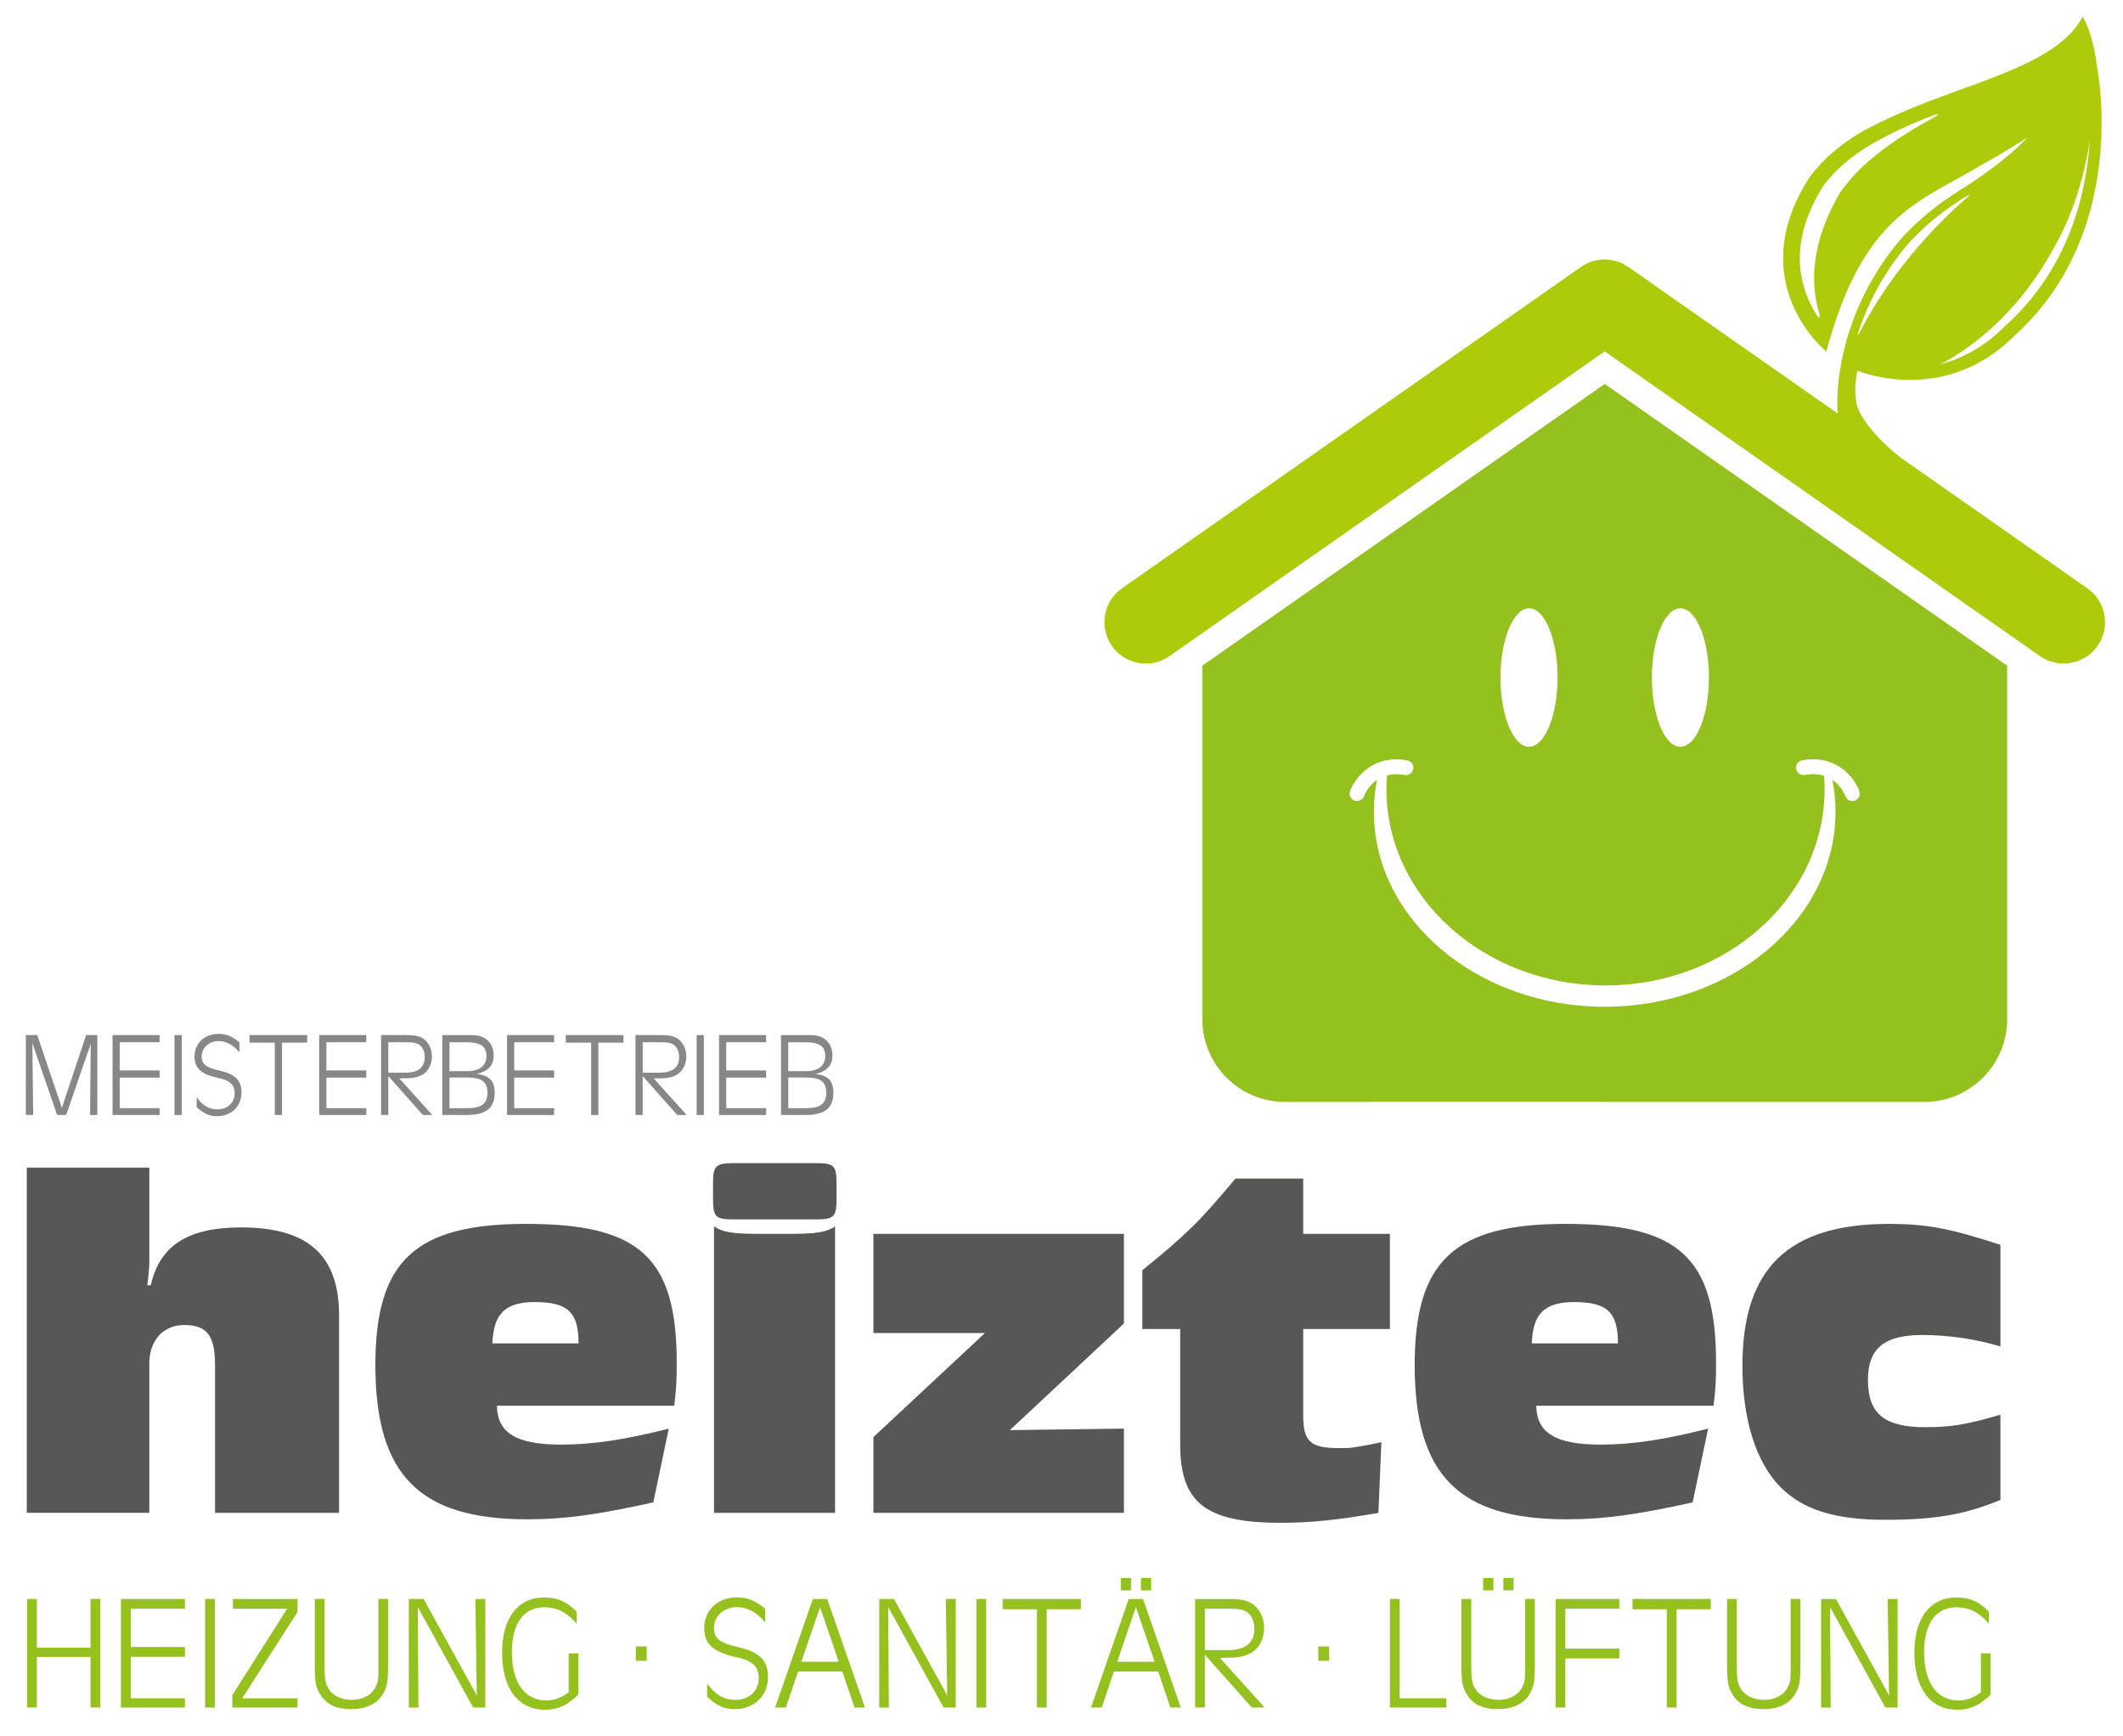 <?xml version="1.0" encoding="utf-8"?>
<svg xmlns="http://www.w3.org/2000/svg" id="Ebene_1" style="enable-background:new 0 0 650.89 532.28;" version="1.1" viewBox="0 0 650.89 532.28" x="0px" y="0px">
<style type="text/css">
	.st0{clip-path:url(#SVGID_2_);fill:#575756;}
	.st1{clip-path:url(#SVGID_2_);fill:#95C11F;}
	.st2{clip-path:url(#SVGID_4_);fill:url(#SVGID_5_);}
	.st3{clip-path:url(#SVGID_7_);fill:#AFCA0B;}
	.st4{clip-path:url(#SVGID_9_);fill:#95C11F;}
	.st5{clip-path:url(#SVGID_9_);fill:#AFCA0B;}
	.st6{clip-path:url(#SVGID_9_);fill:#878787;}
	.st7{fill:#575756;}
	.st8{fill:#95C11F;}
	.st9{fill:none;}
	.st10{fill:#AFCA0B;}
	.st11{fill:#878787;}
</style>
<g>
	<g>
		<defs>
			<rect height="269.96" id="SVGID_1_" width="381.8" x="102.81" y="-457.72"/>
		</defs>
		<clipPath id="SVGID_2_">
			<use href="#SVGID_1_" style="overflow:visible;"/>
		</clipPath>
		<path class="st0" d="M191.93-232.4h-17.24v-20.5c0-4.16-1.11-5.61-4.29-5.61c-2.91,0-4.84,2.15-4.84,5.33v20.78h-17.04v-47.99&#xA;			h17.04v12.95c0,0.56,0,1.04-0.28,3.4h0.48c1.25-5.54,5.2-8.04,12.54-8.04c9.35,0,13.64,3.88,13.64,12.26V-232.4"/>
		<path class="st0" d="M219.14-261.7c-4.09,0-5.75,1.6-5.89,5.75h11.98C225.23-260.31,223.71-261.7,219.14-261.7 M218.1-231.5&#xA;			c-15.03,0-21.12-6.16-21.12-21.46c0-14.48,5.54-19.6,20.98-19.6c15.79,0,20.91,4.71,20.91,19.32c0,2.63-0.07,3.6-0.35,5.95h-24.65&#xA;			c0.07,3.81,2.7,5.4,9,5.4c4.29,0,8.87-0.69,14.89-2.22l-2.15,10.25C227.8-232.12,223.23-231.5,218.1-231.5"/>
		<path class="st0" d="M257.99-273.19h-11.01c-2.77,0-3.05-0.28-3.05-3.05v-1.73v-0.35c0-2.36,0.42-2.7,3.05-2.7h11.01&#xA;			c2.84,0,3.11,0.27,3.11,3.04v1.73C261.1-273.47,260.82-273.19,257.99-273.19 M260.89-232.4h-16.83v-39.82&#xA;			c1.24,0.83,2.63,1.04,6.51,1.04h3.81c3.88,0,5.27-0.21,6.51-1.04V-232.4"/>
		<polygon class="st0" points="301.06,-232.4 266.22,-232.4 266.22,-242.92 281.73,-257.4 266.22,-257.4 266.22,-271.18 &#xA;			301.06,-271.18 301.06,-258.72 285.2,-243.9 301.06,-244.1"/>
		<path class="st0" d="M322.87-231.01c-10.46,0-13.99-2.77-13.99-10.94v-16h-5.26v-8.18c6.23-5.05,7.96-6.78,12.95-12.74h9.42v7.69&#xA;			h12.05v13.23h-12.05v11.98c0,3.67,0.97,4.57,4.99,4.57c1.8,0,1.59,0,4.64-0.56c0.27-0.07,0.69-0.14,1.24-0.27l-0.41,9.83&#xA;			C330.9-231.43,327.23-231.01,322.87-231.01"/>
		<path class="st0" d="M363.65-261.7c-4.09,0-5.75,1.6-5.89,5.75h11.98C369.74-260.31,368.22-261.7,363.65-261.7 M362.61-231.5&#xA;			c-15.02,0-21.12-6.16-21.12-21.46c0-14.48,5.54-19.6,20.99-19.6c15.79,0,20.91,4.71,20.91,19.32c0,2.63-0.07,3.6-0.35,5.95h-24.66&#xA;			c0.07,3.81,2.7,5.4,9.01,5.4c4.29,0,8.87-0.69,14.89-2.22l-2.15,10.25C372.31-232.12,367.74-231.5,362.61-231.5"/>
		<path class="st0" d="M407-231.43c-7.13,0-11.5-1.38-14.69-4.57c-3.39-3.46-5.26-9.42-5.26-16.83c0-13.57,6.37-19.74,20.43-19.74&#xA;			c5.13,0,8.45,0.62,15.44,2.91v14.13c-3.46-1.04-7.2-1.6-10.87-1.6c-5.26,0-7.55,1.87-7.55,6.23c0,4.71,2.29,6.58,7.96,6.58&#xA;			c3.53,0,5.75-0.35,10.46-1.73v11.84C418.15-232.19,413.85-231.43,407-231.43"/>
		<polygon class="st1" points="157.38,-213.66 157.38,-220.42 158.73,-220.42 158.73,-205.33 157.38,-205.33 157.38,-212.37 &#xA;			149.91,-212.37 149.91,-205.33 148.55,-205.33 148.55,-220.42 149.91,-220.42 149.91,-213.66"/>
		<polygon class="st1" points="170.5,-220.42 170.5,-219.07 162.97,-219.07 162.97,-213.75 170.5,-213.75 170.5,-212.39 &#xA;			162.97,-212.39 162.97,-206.62 170.5,-206.62 170.5,-205.33 161.61,-205.33 161.61,-220.42"/>
		<rect class="st1" height="15.09" width="1.36" x="173.3" y="-220.42"/>
		<polygon class="st1" points="186.16,-220.42 186.16,-218.61 178.46,-206.62 186.16,-206.62 186.16,-205.33 177.08,-205.33 &#xA;			177.08,-207.05 184.71,-219.07 177.17,-219.07 177.17,-220.42"/>
		<path class="st1" d="M189.91-220.42v9.37c0,1.7,0.11,2.4,0.54,3.1c0.59,0.97,1.81,1.56,3.26,1.56c1.52,0,2.81-0.7,3.33-1.85&#xA;			c0.36-0.77,0.36-0.86,0.36-3.06v-9.12h1.36v9.12c0,2.42-0.16,3.24-0.86,4.3c-0.81,1.22-2.31,1.9-4.3,1.9&#xA;			c-1.97,0-3.33-0.61-4.16-1.86c-0.72-1.06-0.88-1.83-0.88-4.09v-9.37H189.91z"/>
		<path class="st1" d="M212.27-205.33h-1.7l-7.13-12.94c-0.04-0.07-0.11-0.2-0.2-0.36c-0.16-0.27-0.2-0.36-0.36-0.65v0.29v0.29v0.43&#xA;			l0.09,12.94h-1.34v-15.09h2.06l6.9,12.51c0.34,0.61,0.32,0.57,0.48,0.93v-0.29v-0.3v-0.34l-0.18-12.51h1.38V-205.33z"/>
		<path class="st1" d="M225.21-207.16c-0.07,0.04-0.02,0.02-0.16,0.18c-0.18,0.2-0.79,0.68-1.27,1.02&#xA;			c-0.88,0.61-2.01,0.95-3.17,0.95c-3.8,0-6.02-2.94-6.02-7.96c0-4.77,2.19-7.65,5.81-7.65c1.9,0,3.12,0.52,4.55,1.97v1.65&#xA;			c-1.4-1.58-2.76-2.26-4.53-2.26c-2.83,0-4.48,2.28-4.48,6.2c0,4.28,1.76,6.76,4.82,6.76c1.04,0,2.01-0.36,3.08-1.13v-5.43h1.36&#xA;			V-207.16z"/>
		<rect class="st1" height="1.99" width="1.52" x="233.19" y="-213.82"/>
		<path class="st1" d="M251.18-217.16c-1.2-1.43-2.49-2.13-3.96-2.13c-1.79,0-3.17,1.27-3.17,2.9c0,1.47,0.77,2.08,3.44,2.69&#xA;			c2.92,0.68,4.07,1.86,4.07,4.12c0,2.65-1.9,4.48-4.64,4.48c-1.45,0-2.42-0.43-3.82-1.72v-1.83c1.22,1.61,2.38,2.26,3.94,2.26&#xA;			c1.9,0,3.24-1.24,3.24-3.03c0-1.61-0.91-2.44-3.08-2.9c-3.21-0.68-4.5-1.83-4.5-4.05c0-2.49,1.9-4.28,4.57-4.28&#xA;			c1.4,0,2.53,0.45,3.91,1.58V-217.16z"/>
		<path class="st1" d="M254.05-205.33h-1.49l5.25-15.09h1.99l5.25,15.09h-1.45l-1.7-5h-6.15L254.05-205.33z M258.81-219.29l-2.6,7.6&#xA;			h5.2L258.81-219.29z"/>
		<path class="st1" d="M277.68-205.33h-1.7l-7.13-12.94c-0.04-0.07-0.11-0.2-0.2-0.36c-0.16-0.27-0.2-0.36-0.36-0.65v0.29v0.29v0.43&#xA;			l0.09,12.94h-1.34v-15.09h2.06l6.9,12.51c0.34,0.61,0.32,0.57,0.48,0.93v-0.29v-0.3v-0.34l-0.18-12.51h1.38V-205.33z"/>
		<rect class="st1" height="15.09" width="1.36" x="280.55" y="-220.42"/>
		<polygon class="st1" points="295.07,-220.42 295.07,-219 290.32,-219 290.32,-205.33 288.96,-205.33 288.96,-219 284.19,-219 &#xA;			284.19,-220.42"/>
		<path class="st1" d="M297.97-205.33h-1.49l5.25-15.09h1.99l5.25,15.09h-1.45l-1.7-5h-6.15L297.97-205.33z M302.72-219.29l-2.6,7.6&#xA;			h5.2L302.72-219.29z M302.04-221.62h-1.43v-1.72h1.43V-221.62z M304.85-221.62h-1.42v-1.72h1.42V-221.62z"/>
		<path class="st1" d="M315.57-220.42c1.67,0,2.49,0.16,3.23,0.61c1.06,0.63,1.74,1.99,1.74,3.44c0,1.56-0.79,2.96-1.97,3.53&#xA;			c-1.02,0.5-1.81,0.61-4.19,0.61l6.22,6.9h-1.79l-6.04-6.81c-0.11-0.12-0.18-0.2-0.2-0.23c-0.16-0.16-0.18-0.2-0.27-0.34v7.37&#xA;			h-1.36v-15.09H315.57z M312.32-213.32h3.21c2.42,0,3.67-0.99,3.67-2.92c0-1.02-0.36-1.88-1-2.33c-0.54-0.39-1.13-0.5-2.53-0.5&#xA;			h-3.35V-213.32z"/>
		<rect class="st1" height="1.99" width="1.51" x="328.09" y="-213.82"/>
		<polygon class="st1" points="345.89,-206.62 345.89,-205.33 338.04,-205.33 338.04,-220.42 339.4,-220.42 339.4,-206.62"/>
		<path class="st1" d="M349.35-220.42v9.37c0,1.7,0.11,2.4,0.54,3.1c0.59,0.97,1.81,1.56,3.26,1.56c1.52,0,2.81-0.7,3.33-1.85&#xA;			c0.36-0.77,0.36-0.86,0.36-3.05v-9.12h1.36v9.12c0,2.42-0.16,3.24-0.86,4.3c-0.81,1.22-2.31,1.9-4.3,1.9&#xA;			c-1.97,0-3.33-0.61-4.16-1.86c-0.72-1.06-0.88-1.83-0.88-4.09v-9.37H349.35z M352.43-221.62H351v-1.72h1.43V-221.62z&#xA;			 M355.23-221.62h-1.43v-1.72h1.43V-221.62z"/>
		<polygon class="st1" points="369.94,-220.42 369.94,-219.07 362.43,-219.07 362.43,-213.52 369.94,-213.52 369.94,-212.16 &#xA;			362.43,-212.16 362.43,-205.33 361.07,-205.33 361.07,-220.42"/>
		<polygon class="st1" points="382.65,-220.42 382.65,-219 377.9,-219 377.9,-205.33 376.55,-205.33 376.55,-219 371.77,-219 &#xA;			371.77,-220.42"/>
		<path class="st1" d="M386.27-220.42v9.37c0,1.7,0.12,2.4,0.54,3.1c0.59,0.97,1.81,1.56,3.26,1.56c1.52,0,2.81-0.7,3.33-1.85&#xA;			c0.36-0.77,0.36-0.86,0.36-3.06v-9.12h1.36v9.12c0,2.42-0.16,3.24-0.86,4.3c-0.81,1.22-2.31,1.9-4.3,1.9&#xA;			c-1.97,0-3.33-0.61-4.16-1.86c-0.72-1.06-0.88-1.83-0.88-4.09v-9.37H386.27z"/>
		<path class="st1" d="M408.63-205.33h-1.7l-7.12-12.94c-0.04-0.07-0.11-0.2-0.2-0.36c-0.16-0.27-0.2-0.36-0.36-0.65v0.29v0.29v0.43&#xA;			l0.09,12.94h-1.33v-15.09h2.06l6.9,12.51c0.34,0.61,0.32,0.57,0.48,0.93v-0.29v-0.3v-0.34l-0.18-12.51h1.38V-205.33z"/>
		<path class="st1" d="M421.57-207.16c-0.07,0.04-0.02,0.02-0.16,0.18c-0.18,0.2-0.79,0.68-1.27,1.02&#xA;			c-0.88,0.61-2.01,0.95-3.17,0.95c-3.8,0-6.02-2.94-6.02-7.96c0-4.77,2.19-7.65,5.81-7.65c1.9,0,3.12,0.52,4.55,1.97v1.65&#xA;			c-1.4-1.58-2.76-2.26-4.52-2.26c-2.83,0-4.48,2.28-4.48,6.2c0,4.28,1.77,6.76,4.82,6.76c1.04,0,2.01-0.36,3.08-1.13v-5.43h1.36&#xA;			V-207.16z"/>
	</g>
	<g>
		<defs>
			<path d="M434.18-440.03c0.54,1.09,1.32,3.1,1.7,6.27c0,0,4.85,23-11.54,37.67c-7.92,7.87-17.18,6.16-20.49,5.19&#xA;				c2.82,0.91,12.63,3.22,20.96-5.05c16.39-14.67,11.53-37.67,11.53-37.67c-0.44-3.73-1.44-5.87-1.96-6.77&#xA;				C434.31-440.26,434.25-440.15,434.18-440.03" id="SVGID_3_"/>
		</defs>
		<clipPath id="SVGID_4_">
			<use href="#SVGID_3_" style="overflow:visible;"/>
		</clipPath>
		
			<linearGradient gradientTransform="matrix(-40.648 -67.493 -73.86 37.126 38878.055 -26241.758)" gradientUnits="userSpaceOnUse" id="SVGID_5_" x1="-74.137" x2="-73.683" y1="561.326" y2="561.326">
			<stop offset="0" style="stop-color:#7E9A14"/>
			<stop offset="1" style="stop-color:#91B016"/>
		</linearGradient>
		<polygon class="st2" points="412.52,-373.27 379.48,-428.14 432.51,-454.79 465.55,-399.93"/>
	</g>
	<g>
		<defs>
			<rect height="269.96" id="SVGID_6_" width="381.8" x="102.81" y="-457.72"/>
		</defs>
		<clipPath id="SVGID_7_">
			<use href="#SVGID_6_" style="overflow:visible;"/>
		</clipPath>
		<path class="st3" d="M435.02-360.92l-14.61-10.22l-5.95-4.16l-2.35-1.64l-0.72-0.51l-0.03-0.02l-0.05-0.04l-11.11-7.77l-3.64-2.55&#xA;			l-25.34-17.74c-1.98-1.39-4.62-1.39-6.6,0l-63.81,44.67c-2.6,1.82-3.23,5.41-1.41,8.01c1.12,1.6,2.91,2.46,4.72,2.46&#xA;			c1.14,0,2.29-0.34,3.3-1.04l60.51-42.36l28.64,20.04l0.29,0.2l31.58,22.11c2.6,1.82,6.19,1.19,8.02-1.41&#xA;			C438.25-355.51,437.62-359.1,435.02-360.92"/>
	</g>
	<g>
		<defs>
			<rect height="269.96" id="SVGID_8_" width="381.8" x="102.81" y="-457.72"/>
		</defs>
		<clipPath id="SVGID_9_">
			<use href="#SVGID_8_" style="overflow:visible;"/>
		</clipPath>
		<path class="st4" d="M423.46-350.45l-55.56-38.89l-55.56,38.89c-0.13,0.09-0.26,0.17-0.4,0.26v49.16&#xA;			c0,6.36,5.15,11.51,11.51,11.51h11.9v-0.02h32.1v0.02h44.88c6.36,0,11.51-5.15,11.51-11.51v-49.16&#xA;			C423.73-350.28,423.59-350.36,423.46-350.45 M378.43-358.15c2.19,0,3.97,4.31,3.97,9.62s-1.77,9.62-3.97,9.62&#xA;			c-2.19,0-3.96-4.31-3.96-9.62S376.24-358.15,378.43-358.15 M357.38-358.15c2.19,0,3.96,4.31,3.96,9.62s-1.77,9.62-3.96,9.62&#xA;			c-2.19,0-3.97-4.31-3.97-9.62S355.19-358.15,357.38-358.15 M402.7-331.42c-0.12,0.04-0.24,0.06-0.35,0.06&#xA;			c-0.42,0-0.82-0.26-0.97-0.68c-0.03-0.09-0.53-1.39-1.81-2.26c0.29,1.46,0.44,2.95,0.44,4.45c0,14.94-14.4,27.1-32.09,27.1&#xA;			c-17.7,0-32.09-12.16-32.09-27.1c0-1.5,0.15-2.98,0.44-4.45c-1.28,0.87-1.78,2.17-1.81,2.26c-0.15,0.42-0.55,0.68-0.97,0.68&#xA;			c-0.12,0-0.24-0.02-0.36-0.06c-0.53-0.2-0.81-0.79-0.61-1.32c0.67-1.86,3.21-5.15,7.95-4.27c0.57,0.1,0.93,0.64,0.83,1.2&#xA;			c-0.1,0.56-0.64,0.93-1.2,0.83c-0.95-0.18-1.76-0.13-2.44,0.05c-0.05,0.65-0.08,1.32-0.08,1.97c0,15.02,13.66,27.24,30.46,27.24&#xA;			c16.8,0,30.46-12.22,30.46-27.24c0-0.63-0.03-1.27-0.08-1.9c-0.73-0.23-1.61-0.31-2.67-0.12c-0.56,0.11-1.1-0.27-1.2-0.83&#xA;			c-0.1-0.56,0.27-1.1,0.83-1.2c4.74-0.88,7.28,2.41,7.95,4.27C403.51-332.21,403.23-331.61,402.7-331.42"/>
		<path class="st5" d="M400.32-385.11L400.32-385.11l-0.27-0.19L400.32-385.11z M436.34-433.62c-0.44-3.74-1.44-5.87-1.96-6.77&#xA;			c-3.6,6.85-15.67,9.04-25.99,13.67c-0.34,0.16-0.68,0.32-1.04,0.48c-1.17,0.54-2.3,1.1-3.38,1.68c-3.4,1.94-5.83,4.17-7.54,6.46&#xA;			c-9.5,14.75,2.32,24.27,2.32,24.27c4.17-15.46,10.03-19.47,16.75-23.23h0c1.49-0.83,3.02-1.65,4.59-2.58&#xA;			c0.79-0.47,1.51-0.88,2.18-1.24c2.74-1.62,4.41-2.71,4.41-2.71s-0.3,0.35-0.95,0.97l0,0c-1.29,1.24-3.96,3.55-8.42,6.35&#xA;			c-0.25,0.16-0.5,0.32-0.75,0.49l-0.01,0.01c-0.12,0.08-0.23,0.15-0.34,0.23c-1.36,0.91-2.73,1.89-4.07,3.07l-0.02,0.02&#xA;			c-0.65,0.56-1.27,1.15-1.87,1.77v0c0,0-2.41,2.18-5.12,6.83c-5.65,9.84-4.82,18.43-4.81,18.47c0,0.1,0.01,0.18,0.02,0.27&#xA;			l10.83,7.58c-6.91-4.84-8.08-8.44-8.17-8.75c-0.48-2.11-0.16-4.02,0.05-4.9c0,0,11.91,5.01,21.76-4.77&#xA;			C441.19-410.62,436.34-433.62,436.34-433.62 M413.32-426.17c-0.45,0.24-0.94,0.51-1.48,0.82h0c-1.78,1.02-3.99,2.42-6.08,4.09&#xA;			c-1.03,0.81-1.98,1.66-2.84,2.56c-0.07,0.08-0.14,0.15-0.21,0.23l-0.07,0.07c-0.42,0.45-0.81,0.9-1.18,1.37&#xA;			c-0.29,0.37-0.57,0.75-0.84,1.13c-0.13,0.22-0.25,0.45-0.38,0.67l-0.03,0.06l-0.04,0.07h0c-0.03,0.06-0.06,0.12-0.09,0.18&#xA;			c-2.15,3.97-3.17,7.87-3.02,11.58c0.06,1.44,0.3,2.79,0.64,4.03v0.01c0.02,0.08,0.05,0.15,0.07,0.23&#xA;			c0.03,0.13,0.06,0.28,0.03,0.37l-0.01,0.05l-0.03,0.04c-0.1,0.08-0.22-0.05-0.27-0.13c-1.25-1.95-2.44-4.7-2.44-8.07&#xA;			c0-3.28,1.12-6.69,3.33-10.14c1.68-2.22,3.97-4.17,6.79-5.79c3.29-1.9,6.6-3.24,8.54-3.96&#xA;			C414.87-427.13,414.17-426.67,413.32-426.17 M403.38-396.55L403.38-396.55c-0.43,0.82-0.26,0.2-0.24,0.11&#xA;			c0.7-2.14,1.68-4.47,3.06-6.88c2.39-4.1,4.55-6.22,4.86-6.52l0.09-0.09c0.59-0.62,1.19-1.19,1.79-1.69l0.02-0.02&#xA;			c1.13-0.99,2.35-1.91,3.95-2.98l0.02-0.01c0.1-0.07,0.19-0.13,0.28-0.19l0.04-0.02c0.13-0.09,0.25-0.17,0.38-0.25&#xA;			c1.47-0.94,0.96-0.45,0.67-0.18c-0.05,0.05-0.1,0.09-0.16,0.14C415.11-412.49,408.13-405.79,403.38-396.55 M423.49-397.31&#xA;			l-0.03,0.02c-2.64,2.63-5.64,4.37-8.95,5.22c0.08-0.04,8.9-4.04,15.26-15.16c3.18-5.28,4.82-10.87,5.58-16.03&#xA;			C434.83-415.19,432.16-405.07,423.49-397.31"/>
		<path class="st6" d="M158.31-287.71h-1l0.08-8.69v-0.52v-0.37v-0.33c-0.03,0.11-0.03,0.11-0.1,0.32c-0.02,0.1,0.02-0.02-0.13,0.4&#xA;			l-3.16,9.2h-1.27l-3.2-9.3c-0.07-0.2-0.07-0.17-0.17-0.53c-0.02-0.05-0.03-0.11-0.07-0.22v0.33v0.33v0.48l0.1,8.9h-1.02v-11.11&#xA;			h1.58l3.23,9.55c0.13,0.38,0.12,0.35,0.2,0.62c0.03-0.15,0.02-0.12,0.08-0.32c0.05-0.1,0,0,0.1-0.3l3.18-9.55h1.55V-287.71z"/>
		<polygon class="st6" points="166.98,-298.82 166.98,-297.82 161.43,-297.82 161.43,-293.9 166.98,-293.9 166.98,-292.9 &#xA;			161.43,-292.9 161.43,-288.66 166.98,-288.66 166.98,-287.71 160.43,-287.71 160.43,-298.82"/>
		<rect class="st6" height="11.11" width="1" x="169.05" y="-298.82"/>
		<path class="st6" d="M178.08-296.42c-0.88-1.05-1.83-1.57-2.91-1.57c-1.32,0-2.33,0.93-2.33,2.13c0,1.08,0.57,1.53,2.53,1.98&#xA;			c2.15,0.5,3,1.36,3,3.03c0,1.95-1.4,3.3-3.41,3.3c-1.07,0-1.78-0.32-2.81-1.26v-1.35c0.9,1.18,1.75,1.66,2.9,1.66&#xA;			c1.4,0,2.38-0.92,2.38-2.23c0-1.18-0.67-1.8-2.26-2.13c-2.37-0.5-3.32-1.35-3.32-2.98c0-1.83,1.4-3.15,3.36-3.15&#xA;			c1.03,0,1.86,0.33,2.88,1.17V-296.42z"/>
		<polygon class="st6" points="187.49,-298.82 187.49,-297.77 184,-297.77 184,-287.71 183,-287.71 183,-297.77 179.48,-297.77 &#xA;			179.48,-298.82"/>
		<polygon class="st6" points="195.71,-298.82 195.71,-297.82 190.16,-297.82 190.16,-293.9 195.71,-293.9 195.71,-292.9 &#xA;			190.16,-292.9 190.16,-288.66 195.71,-288.66 195.71,-287.71 189.16,-287.71 189.16,-298.82"/>
		<path class="st6" d="M201.18-298.82c1.23,0,1.83,0.12,2.38,0.45c0.78,0.47,1.28,1.47,1.28,2.53c0,1.15-0.58,2.18-1.45,2.6&#xA;			c-0.75,0.37-1.33,0.45-3.08,0.45l4.58,5.08h-1.32l-4.45-5.02c-0.08-0.08-0.13-0.15-0.15-0.17c-0.12-0.12-0.13-0.15-0.2-0.25v5.43&#xA;			h-1v-11.11H201.18z M198.78-293.59h2.37c1.78,0,2.7-0.73,2.7-2.15c0-0.75-0.27-1.38-0.73-1.72c-0.4-0.28-0.83-0.37-1.87-0.37&#xA;			h-2.46V-293.59z"/>
		<path class="st6" d="M209.73-298.82c1.35,0,1.78,0.07,2.38,0.4c0.82,0.45,1.32,1.35,1.32,2.4c0,1.4-0.72,2.2-2.37,2.62&#xA;			c1.75,0.18,2.5,0.95,2.5,2.58c0,2.15-1.2,3.11-3.85,3.11h-3.43v-11.11H209.73z M207.28-293.8h2.46c1.72,0,2.68-0.75,2.68-2.12&#xA;			c0-1.32-0.83-1.9-2.7-1.9h-2.45V-293.8z M207.28-288.66h2.41c2.05,0,2.87-0.62,2.87-2.15c0-1.53-0.78-2.11-2.83-2.11h-2.45&#xA;			V-288.66z"/>
		<polygon class="st6" points="221.83,-298.82 221.83,-297.82 216.28,-297.82 216.28,-293.9 221.83,-293.9 221.83,-292.9 &#xA;			216.28,-292.9 216.28,-288.66 221.83,-288.66 221.83,-287.71 215.28,-287.71 215.28,-298.82"/>
		<polygon class="st6" points="231.48,-298.82 231.48,-297.77 227.98,-297.77 227.98,-287.71 226.98,-287.71 226.98,-297.77 &#xA;			223.47,-297.77 223.47,-298.82"/>
		<path class="st6" d="M236.55-298.82c1.23,0,1.83,0.12,2.38,0.45c0.78,0.47,1.28,1.47,1.28,2.53c0,1.15-0.58,2.18-1.45,2.6&#xA;			c-0.75,0.37-1.33,0.45-3.08,0.45l4.58,5.08h-1.32l-4.45-5.02c-0.08-0.08-0.13-0.15-0.15-0.17c-0.12-0.12-0.13-0.15-0.2-0.25v5.43&#xA;			h-1v-11.11H236.55z M234.15-293.59h2.37c1.78,0,2.7-0.73,2.7-2.15c0-0.75-0.27-1.38-0.73-1.72c-0.4-0.28-0.83-0.37-1.87-0.37&#xA;			h-2.46V-293.59z"/>
		<rect class="st6" height="11.11" width="1" x="241.65" y="-298.82"/>
		<polygon class="st6" points="251.31,-298.82 251.31,-297.82 245.77,-297.82 245.77,-293.9 251.31,-293.9 251.31,-292.9 &#xA;			245.77,-292.9 245.77,-288.66 251.31,-288.66 251.31,-287.71 244.77,-287.71 244.77,-298.82"/>
		<path class="st6" d="M256.83-298.82c1.35,0,1.78,0.07,2.38,0.4c0.82,0.45,1.32,1.35,1.32,2.4c0,1.4-0.72,2.2-2.37,2.62&#xA;			c1.75,0.18,2.5,0.95,2.5,2.58c0,2.15-1.2,3.11-3.85,3.11h-3.43v-11.11H256.83z M254.38-293.8h2.47c1.72,0,2.68-0.75,2.68-2.12&#xA;			c0-1.32-0.83-1.9-2.7-1.9h-2.45V-293.8z M254.38-288.66h2.42c2.05,0,2.86-0.62,2.86-2.15c0-1.53-0.78-2.11-2.83-2.11h-2.45&#xA;			V-288.66z"/>
	</g>
</g>
<path class="st7" d="M103.96,463.76H65.93v-45.21c0-9.16-2.44-12.37-9.47-12.37c-6.41,0-10.68,4.73-10.68,11.76v45.81H8.21V357.93&#xA;	h37.57v28.56c0,1.22,0,2.29-0.61,7.49h1.06c2.75-12.22,11.46-17.72,27.65-17.72c20.61,0,30.08,8.55,30.08,27.04V463.76"/>
<path class="st7" d="M163.95,399.15c-9.01,0-12.67,3.52-12.98,12.67h26.41C177.39,402.21,174.03,399.15,163.95,399.15&#xA;	 M161.67,465.74c-33.14,0-46.58-13.59-46.58-47.33c0-31.92,12.21-43.23,46.27-43.23c34.82,0,46.12,10.39,46.12,42.61&#xA;	c0,5.8-0.15,7.95-0.77,13.13h-54.36c0.15,8.41,5.96,11.92,19.85,11.92c9.47,0,19.55-1.52,32.83-4.89l-4.73,22.6&#xA;	C183.04,464.37,172.97,465.74,161.67,465.74"/>
<path class="st7" d="M249.61,373.81h-24.28c-6.11,0-6.72-0.61-6.72-6.72v-3.82v-0.77c0-5.19,0.92-5.95,6.72-5.95h24.28&#xA;	c6.26,0,6.87,0.6,6.87,6.71v3.82C256.48,373.2,255.87,373.81,249.61,373.81 M256.02,463.76h-37.11v-87.81&#xA;	c2.75,1.84,5.81,2.29,14.36,2.29h8.4c8.55,0,11.61-0.46,14.35-2.29V463.76"/>
<polygon class="st7" points="344.58,463.76 267.78,463.76 267.78,440.55 301.98,408.63 267.78,408.63 267.78,378.24 344.58,378.24 &#xA;	344.58,405.72 309.62,438.4 344.58,437.94"/>
<path class="st7" d="M392.68,466.81c-23.07,0-30.85-6.11-30.85-24.13v-35.27h-11.6v-18.03c13.74-11.14,17.56-14.96,28.56-28.1h20.76&#xA;	v16.96h26.58v29.17h-26.58v26.42c0,8.09,2.14,10.08,11,10.08c3.97,0,3.51,0,10.23-1.22c0.6-0.15,1.53-0.31,2.74-0.6l-0.91,21.68&#xA;	C410.39,465.89,402.3,466.81,392.68,466.81"/>
<path class="st7" d="M482.61,399.15c-9.01,0-12.67,3.52-12.98,12.67h26.42C496.04,402.21,492.69,399.15,482.61,399.15&#xA;	 M480.31,465.74c-33.13,0-46.58-13.59-46.58-47.33c0-31.92,12.22-43.23,46.28-43.23c34.82,0,46.12,10.39,46.12,42.61&#xA;	c0,5.8-0.15,7.95-0.77,13.13H471c0.16,8.41,5.96,11.92,19.86,11.92c9.46,0,19.55-1.52,32.83-4.89l-4.74,22.6&#xA;	C501.7,464.37,491.62,465.74,480.31,465.74"/>
<path class="st7" d="M578.19,465.89c-15.73,0-25.35-3.05-32.38-10.08c-7.47-7.63-11.6-20.76-11.6-37.11&#xA;	c0-29.93,14.05-43.52,45.05-43.52c11.3,0,18.63,1.38,34.05,6.42v31.16c-7.63-2.3-15.88-3.52-23.98-3.52&#xA;	c-11.6,0-16.64,4.12-16.64,13.74c0,10.39,5.04,14.52,17.56,14.52c7.79,0,12.68-0.76,23.06-3.83v26.12&#xA;	C602.77,464.21,593.3,465.89,578.19,465.89"/>
<polygon class="st8" points="27.76,505.08 27.76,490.16 30.76,490.16 30.76,523.44 27.76,523.44 27.76,507.93 11.3,507.93 &#xA;	11.3,523.44 8.31,523.44 8.31,490.16 11.3,490.16 11.3,505.08"/>
<polygon class="st8" points="56.7,490.16 56.7,493.16 40.09,493.16 40.09,504.88 56.7,504.88 56.7,507.88 40.09,507.88 40.09,520.6 &#xA;	56.7,520.6 56.7,523.44 37.09,523.44 37.09,490.16"/>
<rect class="st8" height="33.28" width="2.99" x="62.88" y="490.16"/>
<polygon class="st8" points="91.22,490.16 91.22,494.15 74.26,520.6 91.22,520.6 91.22,523.44 71.22,523.44 71.22,519.65 &#xA;	88.03,493.16 71.42,493.16 71.42,490.16"/>
<path class="st8" d="M99.51,490.16v20.66c0,3.74,0.25,5.28,1.2,6.83c1.29,2.15,3.99,3.44,7.18,3.44c3.34,0,6.19-1.54,7.33-4.09&#xA;	c0.8-1.7,0.8-1.9,0.8-6.74v-20.11h2.99v20.11c0,5.34-0.35,7.13-1.89,9.48c-1.8,2.7-5.09,4.2-9.48,4.2c-4.34,0-7.33-1.35-9.18-4.09&#xA;	c-1.6-2.35-1.95-4.04-1.95-9.03v-20.66H99.51z"/>
<path class="st8" d="M148.8,523.44h-3.74l-15.72-28.54c-0.1-0.15-0.25-0.45-0.45-0.8c-0.35-0.6-0.45-0.8-0.8-1.44v0.65v0.65v0.95&#xA;	l0.2,28.54h-2.95v-33.28h4.54l15.22,27.59c0.75,1.35,0.7,1.25,1.05,2.05v-0.65v-0.65v-0.75l-0.4-27.59h3.04V523.44z"/>
<path class="st8" d="M177.33,519.4c-0.15,0.1-0.05,0.05-0.35,0.4c-0.4,0.45-1.74,1.5-2.79,2.24c-1.94,1.35-4.44,2.09-6.98,2.09&#xA;	c-8.38,0-13.27-6.48-13.27-17.56c0-10.52,4.84-16.86,12.82-16.86c4.19,0,6.88,1.15,10.03,4.34v3.64c-3.09-3.49-6.08-4.99-9.98-4.99&#xA;	c-6.23,0-9.87,5.04-9.87,13.67c0,9.43,3.89,14.91,10.62,14.91c2.3,0,4.44-0.8,6.79-2.49v-11.97h2.99V519.4z"/>
<rect class="st8" height="4.39" width="3.34" x="194.94" y="504.72"/>
<path class="st8" d="M234.61,497.35c-2.64-3.14-5.49-4.69-8.73-4.69c-3.94,0-6.98,2.79-6.98,6.38c0,3.24,1.7,4.59,7.58,5.93&#xA;	c6.44,1.5,8.98,4.1,8.98,9.08c0,5.83-4.19,9.88-10.23,9.88c-3.19,0-5.34-0.95-8.43-3.79v-4.04c2.69,3.54,5.24,4.99,8.68,4.99&#xA;	c4.19,0,7.14-2.74,7.14-6.68c0-3.54-2-5.39-6.79-6.39c-7.08-1.5-9.93-4.04-9.93-8.93c0-5.49,4.19-9.43,10.08-9.43&#xA;	c3.09,0,5.59,1,8.63,3.49V497.35z"/>
<path class="st8" d="M240.94,523.44h-3.3l11.58-33.28h4.39l11.57,33.28h-3.19l-3.74-11.02h-13.57L240.94,523.44z M251.42,492.66&#xA;	l-5.74,16.76h11.47L251.42,492.66z"/>
<path class="st8" d="M293.03,523.44h-3.74l-15.72-28.54c-0.1-0.15-0.25-0.45-0.45-0.8c-0.35-0.6-0.45-0.8-0.8-1.44v0.65v0.65v0.95&#xA;	l0.2,28.54h-2.95v-33.28h4.54l15.22,27.59c0.75,1.35,0.7,1.25,1.05,2.05v-0.65v-0.65v-0.75l-0.4-27.59h3.04V523.44z"/>
<rect class="st8" height="33.28" width="2.99" x="299.36" y="490.16"/>
<polygon class="st8" points="331.39,490.16 331.39,493.31 320.91,493.31 320.91,523.44 317.92,523.44 317.92,493.31 307.4,493.31 &#xA;	307.4,490.16"/>
<path class="st8" d="M337.78,523.44h-3.29l11.57-33.28h4.39l11.57,33.28h-3.19l-3.74-11.03h-13.57L337.78,523.44z M348.26,492.66&#xA;	l-5.74,16.76h11.48L348.26,492.66z M346.76,487.52h-3.14v-3.79h3.14V487.52z M352.94,487.52h-3.14v-3.79h3.14V487.52z"/>
<path class="st8" d="M376.6,490.16c3.69,0,5.48,0.35,7.13,1.35c2.34,1.4,3.84,4.39,3.84,7.58c0,3.44-1.74,6.54-4.34,7.78&#xA;	c-2.24,1.1-3.99,1.35-9.23,1.35l13.72,15.21h-3.94l-13.33-15.01c-0.24-0.25-0.4-0.45-0.45-0.5c-0.35-0.35-0.4-0.45-0.59-0.74v16.26&#xA;	h-3v-33.28H376.6z M369.41,505.83h7.08c5.34,0,8.09-2.19,8.09-6.44c0-2.25-0.8-4.14-2.2-5.14c-1.2-0.85-2.49-1.1-5.59-1.1h-7.38&#xA;	V505.83z"/>
<rect class="st8" height="4.39" width="3.34" x="404.18" y="504.72"/>
<polygon class="st8" points="443.44,520.6 443.44,523.44 426.13,523.44 426.13,490.16 429.12,490.16 429.12,520.6"/>
<path class="st8" d="M451.07,490.16v20.66c0,3.74,0.25,5.29,1.2,6.83c1.29,2.15,3.99,3.44,7.18,3.44c3.34,0,6.19-1.54,7.33-4.09&#xA;	c0.8-1.7,0.8-1.9,0.8-6.74v-20.11h2.99v20.11c0,5.34-0.35,7.13-1.9,9.48c-1.79,2.7-5.09,4.2-9.48,4.2c-4.34,0-7.34-1.35-9.18-4.09&#xA;	c-1.6-2.35-1.94-4.04-1.94-9.03v-20.66H451.07z M457.86,487.52h-3.15v-3.79h3.15V487.52z M464.05,487.52h-3.14v-3.79h3.14V487.52z"/>
<polygon class="st8" points="496.47,490.16 496.47,493.16 479.91,493.16 479.91,505.38 496.47,505.38 496.47,508.38 479.91,508.38 &#xA;	479.91,523.44 476.92,523.44 476.92,490.16"/>
<polygon class="st8" points="524.51,490.16 524.51,493.31 514.03,493.31 514.03,523.44 511.04,523.44 511.04,493.31 500.52,493.31 &#xA;	500.52,490.16"/>
<path class="st8" d="M532.49,490.16v20.66c0,3.74,0.25,5.28,1.2,6.83c1.29,2.15,3.99,3.44,7.18,3.44c3.34,0,6.19-1.54,7.33-4.09&#xA;	c0.8-1.7,0.8-1.9,0.8-6.74v-20.11H552v20.11c0,5.34-0.35,7.13-1.9,9.48c-1.79,2.7-5.08,4.2-9.47,4.2c-4.34,0-7.34-1.35-9.18-4.09&#xA;	c-1.6-2.35-1.94-4.04-1.94-9.03v-20.66H532.49z"/>
<path class="st8" d="M581.79,523.44h-3.75l-15.71-28.54c-0.1-0.15-0.25-0.45-0.45-0.8c-0.35-0.6-0.45-0.8-0.8-1.44v0.65v0.65v0.95&#xA;	l0.2,28.54h-2.94v-33.28h4.54l15.21,27.59c0.75,1.35,0.7,1.25,1.05,2.05v-0.65v-0.65v-0.75l-0.4-27.59h3.05V523.44z"/>
<path class="st8" d="M610.32,519.4c-0.15,0.1-0.05,0.05-0.35,0.4c-0.4,0.45-1.74,1.5-2.79,2.24c-1.94,1.35-4.44,2.09-6.98,2.09&#xA;	c-8.38,0-13.27-6.48-13.27-17.56c0-10.52,4.84-16.86,12.82-16.86c4.18,0,6.88,1.15,10.02,4.34v3.64c-3.09-3.49-6.08-4.99-9.98-4.99&#xA;	c-6.24,0-9.88,5.04-9.88,13.67c0,9.43,3.89,14.91,10.63,14.91c2.29,0,4.44-0.8,6.78-2.49v-11.97h2.99V519.4z"/>
<path class="st8" d="M614.5,203.45l-122.5-85.76l-122.51,85.76c-0.29,0.2-0.58,0.38-0.88,0.57v108.4&#xA;	c0,14.02,11.37,25.38,25.38,25.38h26.24v-0.04h70.79v0.04h98.97c14.02,0,25.39-11.36,25.39-25.38v-108.4&#xA;	C615.07,203.83,614.79,203.65,614.5,203.45 M515.19,186.47c4.84,0,8.75,9.5,8.75,21.22s-3.91,21.22-8.75,21.22&#xA;	c-4.83,0-8.74-9.5-8.74-21.22S510.37,186.47,515.19,186.47 M468.79,186.47c4.83,0,8.74,9.5,8.74,21.22s-3.91,21.22-8.74,21.22&#xA;	c-4.83,0-8.75-9.5-8.75-21.22S463.96,186.47,468.79,186.47 M568.7,245.42c-0.25,0.1-0.53,0.14-0.78,0.14c-0.93,0-1.8-0.58-2.14-1.5&#xA;	c-0.07-0.21-1.16-3.07-3.99-4.99c0.64,3.23,0.96,6.5,0.96,9.8c0,32.94-31.75,59.75-70.76,59.75c-39.03,0-70.77-26.81-70.77-59.75&#xA;	c0-3.3,0.32-6.58,0.96-9.8c-2.83,1.92-3.91,4.79-3.99,4.99c-0.34,0.92-1.21,1.5-2.13,1.5c-0.26,0-0.53-0.04-0.79-0.14&#xA;	c-1.18-0.43-1.78-1.74-1.35-2.91c1.49-4.1,7.08-11.35,17.53-9.41c1.25,0.22,2.06,1.41,1.83,2.64c-0.23,1.24-1.41,2.06-2.65,1.83&#xA;	c-2.1-0.39-3.88-0.28-5.38,0.11c-0.12,1.44-0.18,2.9-0.18,4.34c0,33.13,30.13,60.07,67.16,60.07c37.04,0,67.17-26.94,67.17-60.07&#xA;	c0-1.39-0.06-2.8-0.17-4.2c-1.6-0.51-3.55-0.69-5.89-0.26c-1.24,0.23-2.42-0.59-2.65-1.83c-0.22-1.23,0.59-2.42,1.83-2.64&#xA;	c10.46-1.94,16.04,5.31,17.53,9.41C570.5,243.68,569.88,244.98,568.7,245.42"/>
<path class="st9" d="M604.47,112.32c-0.45,0.21-0.91,0.42-1.36,0.62C603.56,112.74,604.01,112.53,604.47,112.32z"/>
<path class="st9" d="M596.5,115.16c-0.36,0.09-0.73,0.17-1.09,0.25C595.77,115.32,596.13,115.25,596.5,115.16z"/>
<path class="st9" d="M593.8,115.73c-0.28,0.05-0.56,0.11-0.84,0.15C593.24,115.83,593.52,115.78,593.8,115.73z"/>
<path class="st9" d="M590.13,116.24c-0.21,0.02-0.42,0.04-0.63,0.06C589.71,116.28,589.92,116.26,590.13,116.24z"/>
<path class="st9" d="M610.89,108.6c-0.42,0.29-0.84,0.57-1.26,0.84C610.06,109.17,610.48,108.89,610.89,108.6z"/>
<path class="st9" d="M591.92,116.03c-0.24,0.03-0.48,0.07-0.72,0.1C591.44,116.09,591.68,116.06,591.92,116.03z"/>
<path class="st9" d="M606.98,111.04c-0.64,0.36-1.29,0.69-1.93,1.01C605.69,111.74,606.33,111.4,606.98,111.04z"/>
<path class="st9" d="M602.32,113.26c-0.38,0.15-0.76,0.31-1.14,0.45C601.56,113.56,601.94,113.41,602.32,113.26z"/>
<path class="st9" d="M598.4,114.64c-0.35,0.1-0.7,0.2-1.04,0.29C597.7,114.83,598.05,114.74,598.4,114.64z"/>
<path class="st9" d="M600.33,114.01c-0.36,0.13-0.72,0.24-1.07,0.36C599.61,114.25,599.97,114.14,600.33,114.01z"/>
<path class="st9" d="M608.93,109.89c-0.48,0.3-0.97,0.58-1.45,0.86C607.96,110.48,608.45,110.19,608.93,109.89z"/>
<path class="st9" d="M588.4,116.37c-0.17,0.01-0.33,0.02-0.49,0.02C588.07,116.39,588.23,116.38,588.4,116.37z"/>
<path class="st9" d="M614.49,100.18l0.07-0.05c19.11-17.12,25-39.43,26.16-57.21c-1.68,11.36-5.31,23.7-12.31,35.34&#xA;	c-14.02,24.53-33.47,33.35-33.64,33.43C602.05,109.82,608.66,105.97,614.49,100.18z"/>
<path class="st9" d="M592.96,35.31c-4.28,1.58-11.57,4.54-18.83,8.74c-6.22,3.56-11.26,7.86-14.97,12.76&#xA;	c-4.87,7.61-7.35,15.13-7.35,22.36c-0.01,7.44,2.62,13.5,5.38,17.8c0.11,0.17,0.37,0.45,0.6,0.28l0.07-0.1l0.02-0.1&#xA;	c0.05-0.21-0.02-0.54-0.08-0.82c-0.05-0.17-0.11-0.33-0.16-0.5v-0.01c-0.77-2.74-1.29-5.7-1.42-8.88&#xA;	c-0.33-8.19,1.92-16.78,6.67-25.53c0.06-0.13,0.13-0.25,0.2-0.39h0.01l0.09-0.16l0.07-0.14c0.28-0.5,0.55-0.99,0.84-1.48&#xA;	c0.59-0.84,1.21-1.67,1.85-2.49c0.81-1.03,1.68-2.03,2.6-3.02l0.15-0.15c0.15-0.17,0.32-0.33,0.47-0.5&#xA;	c1.91-1.98,3.99-3.86,6.27-5.65c4.61-3.68,9.48-6.76,13.4-9.02h0.01c1.2-0.68,2.28-1.28,3.27-1.8&#xA;	C594.01,35.39,595.56,34.37,592.96,35.31z"/>
<path class="st9" d="M602.8,60.79c0.12-0.11,0.23-0.2,0.34-0.3c0.65-0.58,1.77-1.66-1.47,0.41c-0.28,0.19-0.56,0.37-0.84,0.56&#xA;	l-0.1,0.05c-0.19,0.13-0.39,0.26-0.62,0.42l-0.05,0.03c-3.54,2.37-6.23,4.4-8.72,6.58l-0.04,0.05c-1.31,1.12-2.64,2.38-3.95,3.73&#xA;	l-0.21,0.19c-0.68,0.65-5.44,5.34-10.72,14.38c-3.05,5.31-5.21,10.45-6.74,15.16c-0.05,0.2-0.41,1.56,0.53-0.23v-0.02&#xA;	C580.68,81.41,596.07,66.66,602.8,60.79z"/>
<path class="st9" d="M612.87,107.14c-0.41,0.32-0.81,0.62-1.22,0.92C612.06,107.76,612.46,107.46,612.87,107.14z"/>
<path class="st9" d="M614.89,105.48c-0.43,0.37-0.85,0.73-1.28,1.08C614.04,106.21,614.47,105.85,614.89,105.48z"/>
<path class="st9" d="M586.71,116.44c-0.05,0-0.1,0-0.15,0C586.62,116.44,586.66,116.44,586.71,116.44z"/>
<path class="st9" d="M617.31,103.26c-0.58,0.57-1.17,1.12-1.76,1.65C616.14,104.38,616.72,103.83,617.31,103.26z"/>
<path class="st9" d="M644.14,30.56c-0.41-6.49-1.26-10.5-1.26-10.5c-0.11-0.92-0.24-1.79-0.37-2.62c0.14,0.83,0.26,1.7,0.37,2.62&#xA;	C642.88,20.06,643.73,24.07,644.14,30.56z"/>
<path class="st10" d="M605.04,112.05c-0.19,0.09-0.38,0.18-0.58,0.27C604.66,112.23,604.85,112.14,605.04,112.05z"/>
<path class="st10" d="M615.55,104.91c-0.22,0.2-0.44,0.38-0.65,0.57C615.11,105.29,615.33,105.11,615.55,104.91z"/>
<path class="st10" d="M607.48,110.75c-0.17,0.1-0.34,0.2-0.5,0.29C607.14,110.95,607.31,110.85,607.48,110.75z"/>
<path class="st10" d="M611.65,108.06c-0.25,0.18-0.5,0.36-0.75,0.54C611.15,108.42,611.4,108.24,611.65,108.06z"/>
<path class="st10" d="M609.64,109.44c-0.24,0.15-0.47,0.31-0.71,0.46C609.17,109.75,609.4,109.59,609.64,109.44z"/>
<path class="st10" d="M613.61,106.56c-0.25,0.2-0.49,0.39-0.74,0.58C613.12,106.95,613.36,106.76,613.61,106.56z"/>
<path class="st10" d="M595.41,115.4c-0.54,0.12-1.08,0.23-1.61,0.32C594.33,115.63,594.87,115.52,595.41,115.4z"/>
<path class="st10" d="M587.9,116.4c-0.4,0.02-0.8,0.04-1.19,0.05C587.11,116.43,587.5,116.42,587.9,116.4z"/>
<path class="st10" d="M644.14,30.56c1.05,16.58-0.72,49.31-26.69,72.56c-0.05,0.05-0.1,0.09-0.14,0.14c0.05-0.05,0.1-0.09,0.14-0.14&#xA;	C643.42,79.87,645.19,47.13,644.14,30.56z"/>
<path class="st10" d="M589.5,116.29c-0.37,0.03-0.74,0.06-1.1,0.08C588.76,116.35,589.13,116.32,589.5,116.29z"/>
<path class="st10" d="M639.97,180.35l-32.21-22.54l-13.11-9.18l-5.19-3.62l-1.6-1.12l-0.07-0.05l-0.11-0.08l-5-3.5&#xA;	c-11.1-8.86-13.15-15.18-13.32-15.8c-1.06-4.65-0.35-8.87,0.12-10.82c0,0,2.59,1.08,6.79,1.9c0.03,0.01,0.07,0.01,0.1,0.02&#xA;	c0.27,0.05,0.54,0.1,0.82,0.15c0.13,0.02,0.26,0.04,0.38,0.07c0.36,0.06,0.74,0.12,1.12,0.17c0.25,0.04,0.51,0.07,0.77,0.11&#xA;	c0.2,0.03,0.41,0.05,0.62,0.07c0.28,0.03,0.56,0.06,0.84,0.09c0.18,0.02,0.37,0.04,0.55,0.05c0.46,0.04,0.92,0.07,1.39,0.1&#xA;	c0.14,0.01,0.27,0.01,0.41,0.02c0.39,0.02,0.78,0.03,1.19,0.04c0.16,0,0.32,0.01,0.48,0.01c0.53,0.01,1.07,0.01,1.62,0&#xA;	c0.05,0,0.1,0,0.15,0c0.39-0.01,0.79-0.03,1.19-0.05c0.16-0.01,0.33-0.02,0.49-0.02c0.36-0.02,0.73-0.05,1.1-0.08&#xA;	c0.21-0.02,0.42-0.04,0.63-0.06c0.35-0.03,0.71-0.07,1.07-0.11c0.24-0.03,0.48-0.06,0.72-0.1c0.35-0.05,0.69-0.09,1.04-0.15&#xA;	c0.28-0.04,0.56-0.1,0.84-0.15c0.53-0.1,1.07-0.2,1.61-0.32c0.36-0.08,0.72-0.16,1.09-0.25c0.28-0.07,0.57-0.15,0.85-0.23&#xA;	c0.35-0.09,0.69-0.19,1.04-0.29c0.29-0.08,0.57-0.18,0.86-0.27c0.36-0.11,0.71-0.23,1.07-0.36c0.28-0.1,0.56-0.2,0.85-0.3&#xA;	c0.38-0.14,0.76-0.29,1.14-0.45c0.26-0.11,0.53-0.21,0.79-0.32c0.45-0.19,0.91-0.4,1.36-0.62c0.19-0.09,0.38-0.17,0.58-0.27&#xA;	c0.64-0.31,1.29-0.65,1.93-1.01c0.17-0.09,0.34-0.2,0.5-0.29c0.48-0.28,0.97-0.56,1.45-0.86c0.24-0.15,0.47-0.3,0.71-0.46&#xA;	c0.42-0.27,0.84-0.55,1.26-0.84c0.25-0.17,0.5-0.35,0.75-0.54c0.41-0.3,0.82-0.6,1.22-0.92c0.25-0.19,0.5-0.38,0.74-0.58&#xA;	c0.43-0.35,0.86-0.71,1.28-1.08c0.22-0.19,0.44-0.37,0.65-0.57c0.59-0.53,1.17-1.08,1.76-1.65c0.05-0.05,0.1-0.09,0.14-0.14&#xA;	c25.97-23.25,27.74-55.99,26.69-72.56c-0.41-6.49-1.26-10.5-1.26-10.5c-0.11-0.92-0.24-1.79-0.37-2.62&#xA;	c-0.99-6.07-2.62-9.86-3.68-11.81c-0.1-0.18-0.19-0.35-0.28-0.5c0,0,0,0,0,0c-7.93,15.1-34.55,19.93-57.31,30.14&#xA;	c-0.74,0.35-1.5,0.71-2.3,1.06c-2.57,1.19-5.06,2.42-7.46,3.71c-7.5,4.27-12.85,9.19-16.63,14.24&#xA;	c-20.94,32.52,5.11,53.51,5.11,53.51c9.18-34.1,22.13-42.93,36.94-51.21h0.01c3.29-1.83,6.67-3.64,10.12-5.69&#xA;	c1.75-1.03,3.34-1.93,4.81-2.74c6.05-3.57,9.74-5.97,9.74-5.97s-0.66,0.76-2.1,2.15l-0.01,0.01c-2.85,2.73-8.74,7.82-18.57,14&#xA;	c-0.54,0.36-1.09,0.71-1.66,1.07l-0.03,0.03c-0.27,0.17-0.51,0.33-0.74,0.5c-3,2-6.02,4.17-8.98,6.78l-0.05,0.03&#xA;	c-1.43,1.23-2.81,2.55-4.12,3.91v-0.01c0,0-5.31,4.8-11.29,15.06c-12.46,21.69-10.62,40.64-10.6,40.72&#xA;	c0.01,0.13,0.02,0.24,0.03,0.36l-0.27-0.19l-8.04-5.63l-55.88-39.11c-4.37-3.06-10.18-3.06-14.55,0l-140.7,98.49&#xA;	c-5.73,4.02-7.12,11.94-3.11,17.67c2.46,3.53,6.41,5.42,10.41,5.42c2.51,0,5.05-0.75,7.27-2.3l133.42-93.4l63.15,44.2l0.64,0.45&#xA;	l69.64,48.74c5.74,4.02,13.66,2.61,17.68-3.12C647.11,192.29,645.71,184.37,639.97,180.35z M592.12,36.48&#xA;	c-0.99,0.52-2.07,1.12-3.27,1.8h-0.01c-3.92,2.26-8.8,5.34-13.4,9.02c-2.27,1.79-4.36,3.67-6.27,5.65c-0.15,0.17-0.31,0.34-0.47,0.5&#xA;	l-0.15,0.15c-0.92,0.99-1.79,1.99-2.6,3.02c-0.64,0.82-1.26,1.65-1.85,2.49c-0.29,0.49-0.56,0.98-0.84,1.48l-0.07,0.14l-0.09,0.16&#xA;	h-0.01c-0.07,0.14-0.14,0.26-0.2,0.39c-4.75,8.76-6.99,17.35-6.67,25.53c0.13,3.18,0.65,6.14,1.42,8.88v0.01&#xA;	c0.04,0.17,0.1,0.34,0.16,0.5c0.06,0.28,0.13,0.61,0.08,0.82l-0.02,0.1l-0.07,0.1c-0.23,0.17-0.49-0.11-0.6-0.28&#xA;	c-2.76-4.3-5.38-10.36-5.38-17.8c0-7.23,2.48-14.75,7.35-22.36c3.71-4.9,8.75-9.2,14.97-12.76c7.25-4.19,14.54-7.15,18.83-8.74&#xA;	C595.56,34.37,594.01,35.39,592.12,36.48z M628.41,78.26c7.01-11.64,10.63-23.98,12.31-35.34c-1.16,17.78-7.04,40.09-26.16,57.21&#xA;	l-0.07,0.05c-5.83,5.79-12.44,9.64-19.73,11.51C594.94,111.61,614.39,102.79,628.41,78.26z M569.69,102.04&#xA;	c1.53-4.71,3.69-9.85,6.74-15.16c5.28-9.04,10.04-13.73,10.72-14.38l0.21-0.19c1.31-1.36,2.63-2.62,3.95-3.73l0.04-0.05&#xA;	c2.49-2.18,5.18-4.21,8.72-6.58l0.05-0.03c0.23-0.16,0.43-0.29,0.62-0.42l0.1-0.05c0.28-0.19,0.56-0.37,0.84-0.56&#xA;	c3.24-2.06,2.12-0.99,1.47-0.41c-0.11,0.1-0.22,0.2-0.34,0.3c-6.74,5.87-22.13,20.63-32.58,41v0.02&#xA;	C569.28,103.59,569.64,102.24,569.69,102.04z"/>
<path class="st10" d="M597.35,114.93c-0.28,0.08-0.57,0.16-0.85,0.23C596.78,115.09,597.07,115,597.35,114.93z"/>
<path class="st10" d="M591.2,116.12c-0.36,0.04-0.71,0.08-1.07,0.11C590.49,116.2,590.84,116.17,591.2,116.12z"/>
<path class="st10" d="M601.18,113.71c-0.28,0.11-0.56,0.21-0.85,0.3C600.61,113.91,600.89,113.81,601.18,113.71z"/>
<path class="st10" d="M599.26,114.37c-0.29,0.09-0.57,0.18-0.86,0.27C598.68,114.55,598.97,114.46,599.26,114.37z"/>
<path class="st10" d="M603.11,112.94c-0.26,0.11-0.53,0.22-0.79,0.32C602.58,113.15,602.84,113.05,603.11,112.94z"/>
<path class="st10" d="M592.96,115.88c-0.35,0.06-0.7,0.1-1.04,0.15C592.26,115.98,592.61,115.93,592.96,115.88z"/>
<path class="st11" d="M29.82,341.8h-2.21l0.18-19.17v-1.14v-0.81v-0.73c-0.07,0.25-0.07,0.25-0.22,0.7&#xA;	c-0.04,0.22,0.04-0.04-0.29,0.88L20.3,341.8h-2.79l-7.05-20.5c-0.15-0.44-0.15-0.37-0.37-1.18c-0.03-0.11-0.07-0.25-0.14-0.48v0.73&#xA;	v0.73v1.07l0.22,19.61H7.92v-24.5h3.49l7.13,21.05c0.29,0.84,0.26,0.77,0.44,1.36c0.07-0.33,0.04-0.26,0.19-0.7&#xA;	c0.11-0.22,0,0,0.22-0.66l7.02-21.05h3.42V341.8z"/>
<polygon class="st11" points="48.93,317.3 48.93,319.5 36.7,319.5 36.7,328.14 48.93,328.14 48.93,330.34 36.7,330.34 36.7,339.71 &#xA;	48.93,339.71 48.93,341.8 34.5,341.8 34.5,317.3"/>
<rect class="st11" height="24.5" width="2.21" x="53.5" y="317.3"/>
<path class="st11" d="M73.41,322.59c-1.95-2.31-4.04-3.45-6.43-3.45c-2.9,0-5.14,2.05-5.14,4.7c0,2.39,1.25,3.38,5.58,4.37&#xA;	c4.74,1.1,6.61,3.01,6.61,6.68c0,4.3-3.09,7.27-7.53,7.27c-2.35,0-3.93-0.7-6.21-2.79v-2.97c1.98,2.6,3.86,3.67,6.39,3.67&#xA;	c3.09,0,5.25-2.02,5.25-4.92c0-2.61-1.47-3.97-4.99-4.7c-5.22-1.1-7.31-2.97-7.31-6.58c0-4.04,3.09-6.94,7.42-6.94&#xA;	c2.28,0,4.11,0.73,6.35,2.57V322.59z"/>
<polygon class="st11" points="94.17,317.3 94.17,319.62 86.46,319.62 86.46,341.8 84.25,341.8 84.25,319.62 76.5,319.62 76.5,317.3"/>
<polygon class="st11" points="112.29,317.3 112.29,319.5 100.06,319.5 100.06,328.14 112.29,328.14 112.29,330.34 100.06,330.34 &#xA;	100.06,339.71 112.29,339.71 112.29,341.8 97.86,341.8 97.86,317.3"/>
<path class="st11" d="M124.35,317.3c2.72,0,4.04,0.26,5.25,0.99c1.73,1.03,2.83,3.23,2.83,5.58c0,2.54-1.29,4.81-3.2,5.73&#xA;	c-1.66,0.81-2.94,0.99-6.8,0.99l10.1,11.2h-2.9l-9.81-11.06c-0.19-0.18-0.29-0.33-0.33-0.36c-0.26-0.26-0.29-0.33-0.44-0.55v11.97&#xA;	h-2.21v-24.5H124.35z M119.06,328.83h5.21c3.93,0,5.95-1.61,5.95-4.74c0-1.65-0.59-3.05-1.62-3.78c-0.88-0.62-1.84-0.81-4.12-0.81&#xA;	h-5.43V328.83z"/>
<path class="st11" d="M143.2,317.3c2.98,0,3.93,0.15,5.26,0.88c1.8,0.99,2.9,2.98,2.9,5.29c0,3.09-1.58,4.85-5.21,5.77&#xA;	c3.86,0.4,5.51,2.09,5.51,5.69c0,4.74-2.65,6.87-8.49,6.87h-7.57v-24.5H143.2z M137.81,328.36h5.43c3.78,0,5.91-1.65,5.91-4.67&#xA;	c0-2.9-1.84-4.18-5.95-4.18h-5.4V328.36z M137.81,339.71h5.32c4.52,0,6.32-1.36,6.32-4.74c0-3.38-1.73-4.66-6.25-4.66h-5.4V339.71z"/>
<polygon class="st11" points="169.88,317.3 169.88,319.5 157.65,319.5 157.65,328.14 169.88,328.14 169.88,330.34 157.65,330.34 &#xA;	157.65,339.71 169.88,339.71 169.88,341.8 155.45,341.8 155.45,317.3"/>
<polygon class="st11" points="191.16,317.3 191.16,319.62 183.45,319.62 183.45,341.8 181.24,341.8 181.24,319.62 173.49,319.62 &#xA;	173.49,317.3"/>
<path class="st11" d="M202.34,317.3c2.72,0,4.04,0.26,5.25,0.99c1.73,1.03,2.83,3.23,2.83,5.58c0,2.54-1.29,4.81-3.2,5.73&#xA;	c-1.65,0.81-2.94,0.99-6.8,0.99l10.1,11.2h-2.9l-9.81-11.06c-0.19-0.18-0.29-0.33-0.33-0.36c-0.26-0.26-0.29-0.33-0.44-0.55v11.97&#xA;	h-2.21v-24.5H202.34z M197.05,328.83h5.21c3.93,0,5.95-1.61,5.95-4.74c0-1.65-0.59-3.05-1.62-3.78c-0.88-0.62-1.84-0.81-4.11-0.81&#xA;	h-5.43V328.83z"/>
<rect class="st11" height="24.5" width="2.2" x="213.59" y="317.3"/>
<polygon class="st11" points="234.89,317.3 234.89,319.5 222.66,319.5 222.66,328.14 234.89,328.14 234.89,330.34 222.66,330.34 &#xA;	222.66,339.71 234.89,339.71 234.89,341.8 220.46,341.8 220.46,317.3"/>
<path class="st11" d="M247.07,317.3c2.98,0,3.93,0.15,5.25,0.88c1.8,0.99,2.9,2.98,2.9,5.29c0,3.09-1.58,4.85-5.22,5.77&#xA;	c3.86,0.4,5.51,2.09,5.51,5.69c0,4.74-2.64,6.87-8.49,6.87h-7.57v-24.5H247.07z M241.67,328.36h5.44c3.79,0,5.91-1.65,5.91-4.67&#xA;	c0-2.9-1.83-4.18-5.95-4.18h-5.4V328.36z M241.67,339.71H247c4.52,0,6.32-1.36,6.32-4.74c0-3.38-1.73-4.66-6.24-4.66h-5.4V339.71z"/>
</svg>